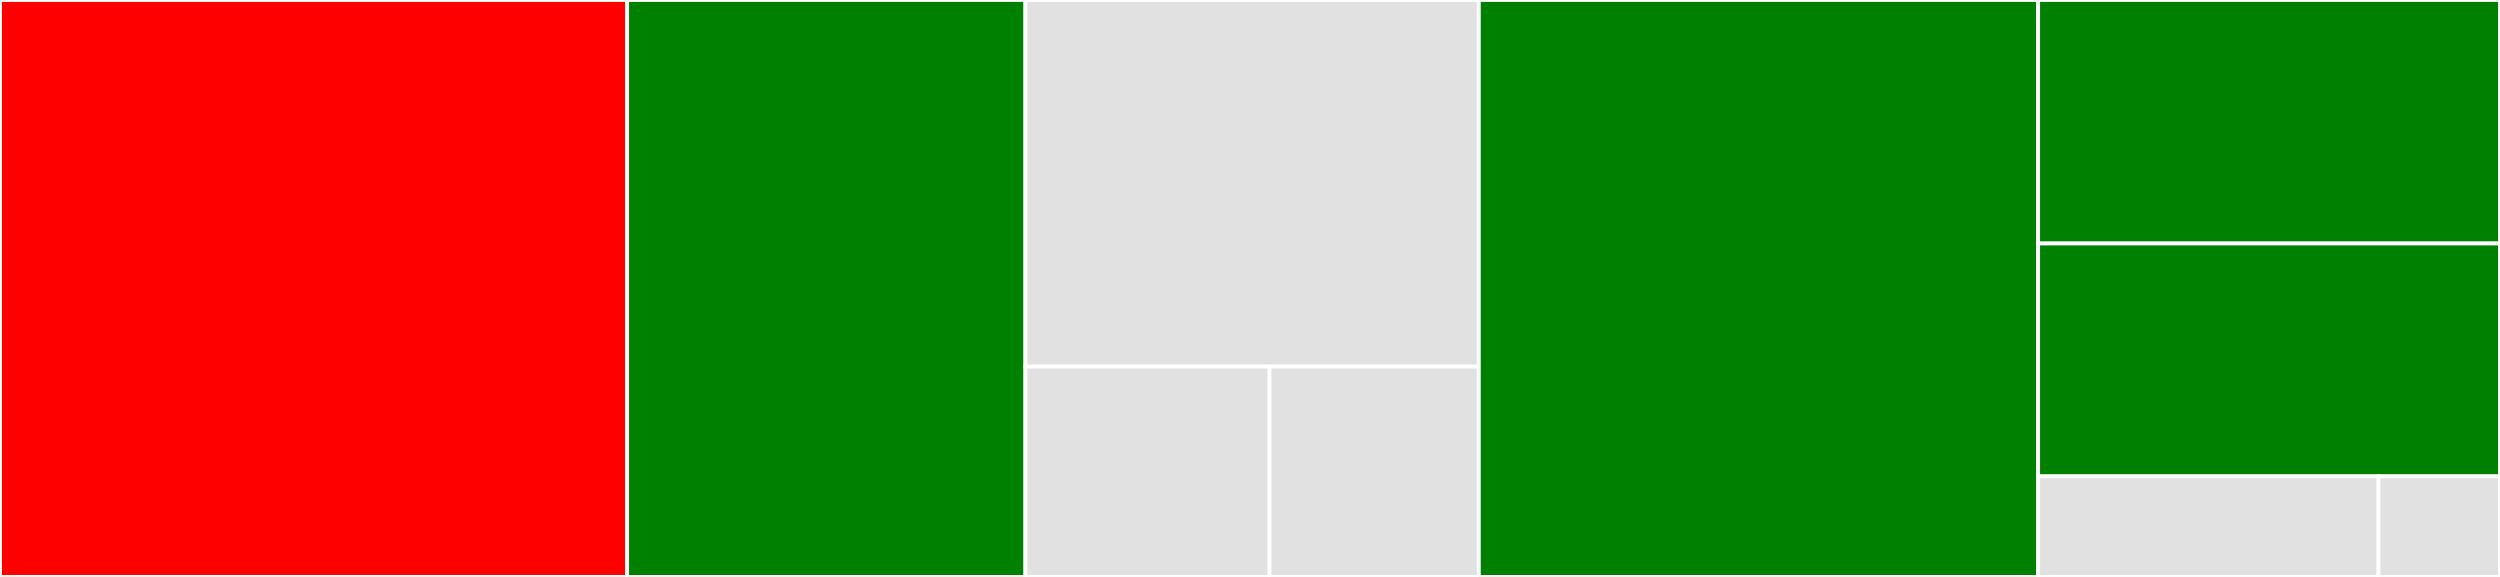 <svg baseProfile="full" width="650" height="150" viewBox="0 0 650 150" version="1.1"
xmlns="http://www.w3.org/2000/svg" xmlns:ev="http://www.w3.org/2001/xml-events"
xmlns:xlink="http://www.w3.org/1999/xlink">

<rect x="0" y="0" width="650" height="150" fill="#333333" stroke="none"/>

<style>rect.s{mask:url(#mask);}</style>
<defs>
  <pattern id="white" width="4" height="4" patternUnits="userSpaceOnUse" patternTransform="rotate(45)">
    <rect width="2" height="2" transform="translate(0,0)" fill="white"></rect>
  </pattern>
  <mask id="mask">
    <rect x="0" y="0" width="100%" height="100%" fill="url(#white)"></rect>
  </mask>
</defs>

<rect x="0" y="0" width="163.051" height="150.0" fill="red" stroke="white" stroke-width="1" class=" tooltipped" data-content="lib/utils.ts"><title>lib/utils.ts</title></rect>
<rect x="163.051" y="0" width="103.559" height="150.0" fill="green" stroke="white" stroke-width="1" class=" tooltipped" data-content="lib/encoder.ts"><title>lib/encoder.ts</title></rect>
<rect x="266.61" y="0" width="117.881" height="95.327" fill="#e1e1e1" stroke="white" stroke-width="1" class=" tooltipped" data-content="lib/schemaParser.ts"><title>lib/schemaParser.ts</title></rect>
<rect x="266.61" y="95.327" width="63.475" height="54.673" fill="#e1e1e1" stroke="white" stroke-width="1" class=" tooltipped" data-content="lib/constants.ts"><title>lib/constants.ts</title></rect>
<rect x="330.085" y="95.327" width="54.407" height="54.673" fill="#e1e1e1" stroke="white" stroke-width="1" class=" tooltipped" data-content="lib/provider-wrapper-utils.ts"><title>lib/provider-wrapper-utils.ts</title></rect>
<rect x="384.492" y="0" width="145.424" height="150.0" fill="green" stroke="white" stroke-width="1" class=" tooltipped" data-content="index.ts"><title>index.ts</title></rect>
<rect x="529.915" y="0" width="120.085" height="63.303" fill="green" stroke="white" stroke-width="1" class=" tooltipped" data-content="providers/web3ProviderWrapper.ts"><title>providers/web3ProviderWrapper.ts</title></rect>
<rect x="529.915" y="63.303" width="120.085" height="60.55" fill="green" stroke="white" stroke-width="1" class=" tooltipped" data-content="providers/ethereumProviderWrapper.ts"><title>providers/ethereumProviderWrapper.ts</title></rect>
<rect x="529.915" y="123.853" width="88.483" height="26.147" fill="#e1e1e1" stroke="white" stroke-width="1" class=" tooltipped" data-content="types/Method.ts"><title>types/Method.ts</title></rect>
<rect x="618.399" y="123.853" width="31.601" height="26.147" fill="#e1e1e1" stroke="white" stroke-width="1" class=" tooltipped" data-content="schemas/index.ts"><title>schemas/index.ts</title></rect>
</svg>